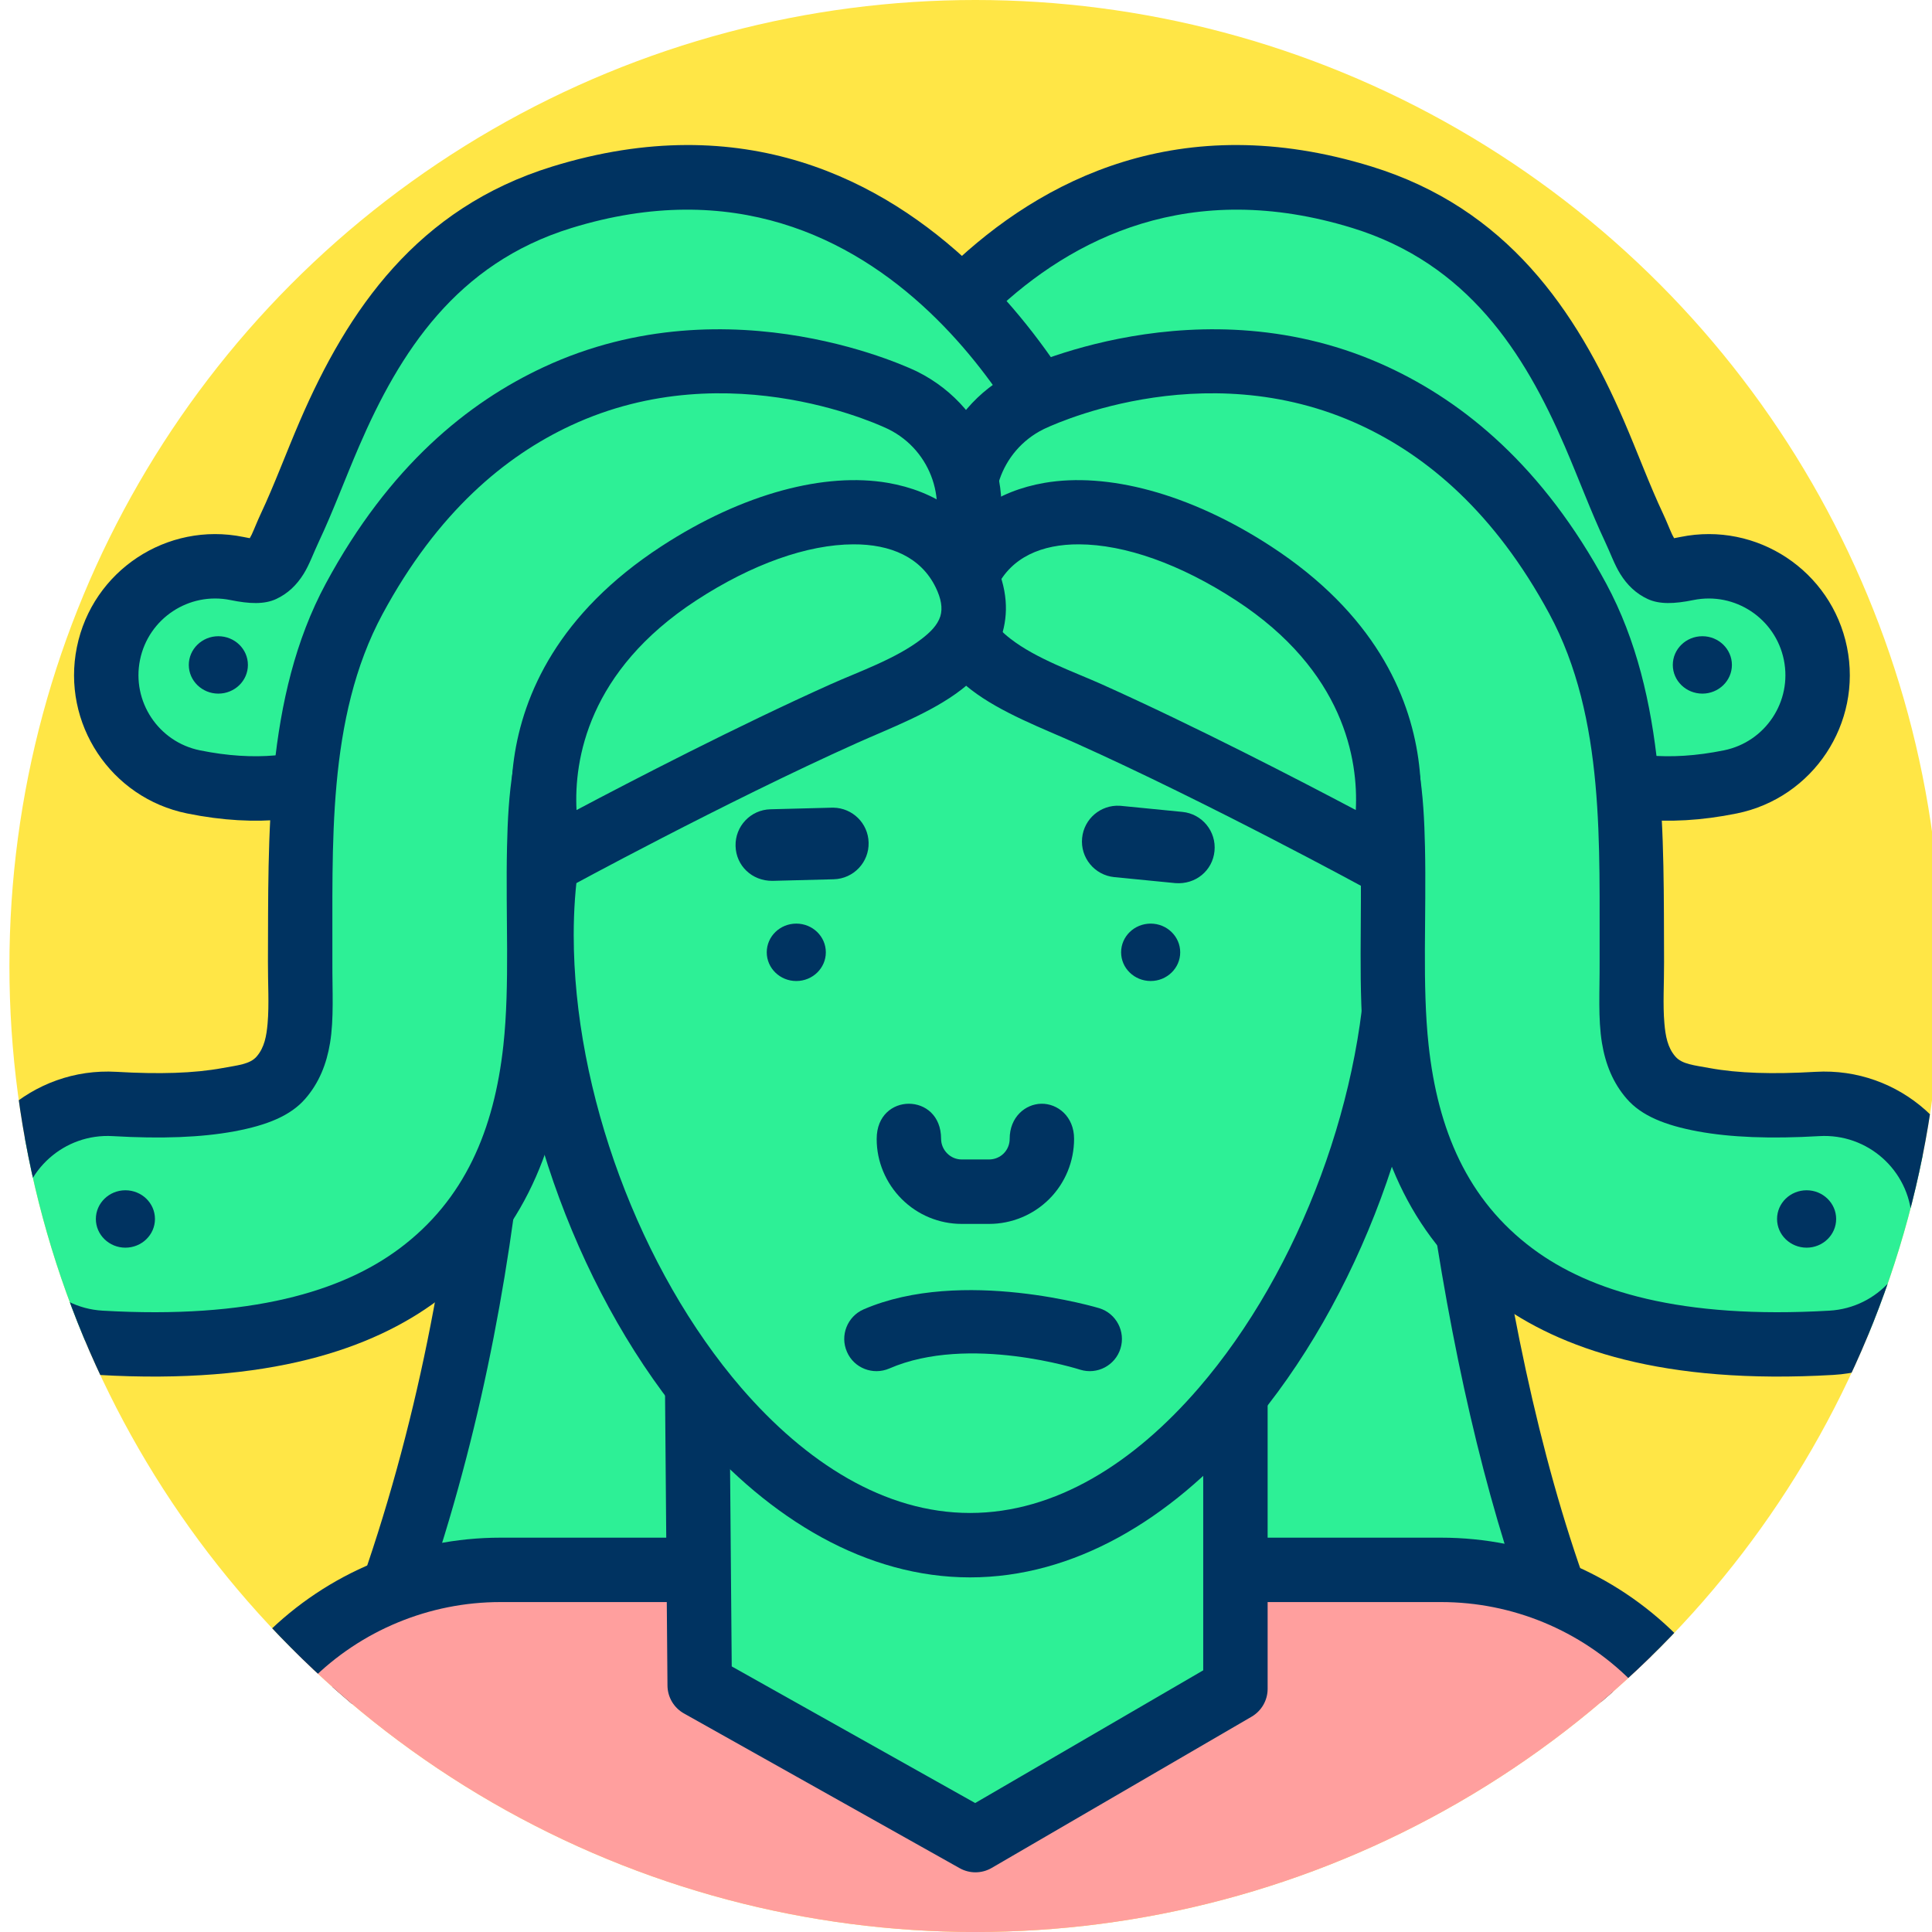 <?xml version="1.0" encoding="UTF-8" standalone="no"?>
<!DOCTYPE svg PUBLIC "-//W3C//DTD SVG 1.1//EN" "http://www.w3.org/Graphics/SVG/1.1/DTD/svg11.dtd">
<svg width="100%" height="100%" viewBox="0 0 120 120" version="1.1" xmlns="http://www.w3.org/2000/svg" xmlns:xlink="http://www.w3.org/1999/xlink" xml:space="preserve" xmlns:serif="http://www.serif.com/" style="fill-rule:evenodd;clip-rule:evenodd;stroke-linejoin:round;stroke-miterlimit:2;">
    <g transform="matrix(1,0,0,1,-0.065,-475.59)">
        <g id="_1-3" serif:id="1-3" transform="matrix(1,0,0,1,0.065,475.59)">
            <rect x="0" y="0" width="120" height="120" style="fill:none;"/>
            <clipPath id="_clip1">
                <rect x="0" y="0" width="120" height="120"/>
            </clipPath>
            <g clip-path="url(#_clip1)">
                <g transform="matrix(1,0,0,1,0.585,4.26326e-14)">
                    <circle cx="60" cy="60" r="60" style="fill:rgb(255,230,70);"/>
                    <clipPath id="_clip2">
                        <circle cx="60" cy="60" r="60"/>
                    </clipPath>
                    <g clip-path="url(#_clip2)">
                        <g transform="matrix(1,0,0,1,-0.585,-83.082)">
                            <g transform="matrix(1,0,0,1.084,-987.088,94.919)">
                                <path d="M1075.09,26.03L1018.56,25.538C1018.99,45.34 1018.22,65.143 1009.55,84.946L1085.63,84.946C1078.86,70.758 1075.98,50.068 1075.09,26.03Z" style="fill:rgb(45,240,150);"/>
                            </g>
                            <g transform="matrix(1,0,0,1.084,-987.088,94.919)">
                                <path d="M1077.09,25.967C1077.05,24.979 1076.18,24.194 1075.11,24.185L1018.57,23.693C1018.03,23.688 1017.51,23.885 1017.13,24.24C1016.75,24.595 1016.54,25.076 1016.56,25.575C1016.99,45.134 1016.26,64.696 1007.7,84.255C1007.45,84.823 1007.52,85.469 1007.89,85.978C1008.26,86.486 1008.89,86.791 1009.55,86.791L1085.63,86.791C1086.3,86.791 1086.93,86.476 1087.3,85.954C1087.67,85.432 1087.73,84.774 1087.46,84.203C1080.77,70.181 1077.97,49.724 1077.09,25.967ZM1073.16,27.858C1074.08,50.009 1076.77,69.241 1082.63,83.1C1082.63,83.101 1012.47,83.101 1012.47,83.101C1019.99,64.533 1020.92,45.969 1020.59,27.401L1073.16,27.858Z" style="fill:rgb(0,51,97);"/>
                            </g>
                            <g transform="matrix(1.026,0,0,1.19,-1016.64,-245.517)">
                                <path d="M1096.32,373.751C1096.32,369.593 1094.4,365.605 1090.99,362.665C1087.58,359.724 1082.95,358.073 1078.12,358.073C1061.68,358.073 1037.61,358.073 1021.17,358.073C1016.35,358.073 1011.72,359.724 1008.31,362.665C1004.9,365.605 1002.98,369.593 1002.98,373.751C1002.98,383.644 1002.98,394.563 1002.98,394.563L1096.32,394.563L1096.32,373.751Z" style="fill:rgb(255,159,158);"/>
                            </g>
                            <g transform="matrix(1.026,0,0,1.19,-1016.64,-245.517)">
                                <path d="M1098.27,373.751C1098.27,369.147 1096.14,364.732 1092.37,361.476C1088.59,358.221 1083.47,356.392 1078.12,356.392C1061.68,356.392 1037.61,356.392 1021.17,356.392C1015.83,356.392 1010.71,358.221 1006.93,361.476C1003.15,364.732 1001.03,369.147 1001.03,373.751C1001.03,383.644 1001.03,394.563 1001.03,394.563C1001.03,395.491 1001.9,396.243 1002.98,396.243L1096.32,396.243C1097.39,396.243 1098.27,395.491 1098.27,394.563L1098.27,373.751ZM1094.37,373.751L1094.37,392.882C1094.37,392.882 1004.93,392.882 1004.93,392.882C1004.93,392.882 1004.93,373.751 1004.93,373.751C1004.93,370.039 1006.64,366.478 1009.69,363.853C1012.73,361.228 1016.87,359.753 1021.17,359.753C1037.61,359.753 1061.68,359.753 1078.12,359.753C1082.43,359.753 1086.56,361.228 1089.61,363.853C1092.65,366.478 1094.37,370.039 1094.37,373.751Z" style="fill:rgb(0,51,97);"/>
                            </g>
                            <g transform="matrix(0.848,0,0,1,9.125,97.082)">
                                <path d="M40.488,90.68L60.687,100.293L79.728,90.897L79.728,68.098L40.266,68.098L40.488,90.68Z" style="fill:rgb(45,240,150);fill-rule:nonzero;"/>
                            </g>
                            <g transform="matrix(0.848,0,0,1,9.125,97.082)">
                                <path d="M38.129,90.697C38.137,91.414 38.596,92.073 39.334,92.424L59.532,102.037C60.261,102.384 61.151,102.378 61.873,102.022L80.914,92.626C81.64,92.267 82.087,91.609 82.087,90.897L82.087,68.098C82.087,66.993 81.031,66.098 79.728,66.098L40.266,66.098C39.637,66.098 39.034,66.311 38.591,66.69C38.148,67.068 37.902,67.581 37.907,68.115L38.129,90.697ZM42.835,89.504L42.644,70.098C42.644,70.098 77.369,70.098 77.369,70.098C77.369,70.098 77.369,89.747 77.369,89.747C77.369,89.747 60.666,97.99 60.666,97.99L42.835,89.504Z" style="fill:rgb(0,51,97);"/>
                            </g>
                            <g transform="matrix(1.027,0,0,1.027,-1017.02,94.889)">
                                <path d="M1048.95,22.157C1063.26,22.157 1074.88,28.554 1074.88,45.056C1074.88,61.557 1063.26,81.954 1048.95,81.954C1034.65,81.954 1023.03,61.557 1023.03,45.056C1023.03,28.554 1034.65,22.157 1048.95,22.157Z" style="fill:rgb(45,240,150);"/>
                            </g>
                            <g transform="matrix(1.027,0,0,1.027,-1017.02,94.889)">
                                <path d="M1048.95,20.209C1039.75,20.209 1031.63,22.789 1026.57,28.586C1023.16,32.498 1021.09,37.891 1021.09,45.056C1021.09,55.396 1025.45,67.201 1032.18,74.991C1036.87,80.426 1042.7,83.902 1048.95,83.902C1055.21,83.902 1061.04,80.426 1065.73,74.991C1072.45,67.201 1076.82,55.396 1076.82,45.056C1076.82,37.891 1074.75,32.498 1071.34,28.586C1066.28,22.789 1058.16,20.209 1048.95,20.209ZM1048.95,24.105C1056.92,24.105 1064.03,26.131 1068.4,31.147C1071.28,34.444 1072.93,39.019 1072.93,45.056C1072.93,54.517 1068.93,65.319 1062.78,72.446C1058.89,76.955 1054.14,80.006 1048.95,80.006C1043.77,80.006 1039.02,76.955 1035.12,72.446C1028.98,65.319 1024.98,54.517 1024.98,45.056C1024.98,39.019 1026.63,34.444 1029.51,31.147C1033.88,26.131 1040.99,24.105 1048.95,24.105Z" style="fill:rgb(0,51,97);"/>
                            </g>
                            <g transform="matrix(0.915,0,0,1,3.292,-392.508)">
                                <path d="M67.523,509.711C67.523,509.711 72.525,497.387 84.5,500.767C87.803,501.699 89.219,504.225 90.472,506.68C91.903,509.485 93.006,512.42 94.359,514.896C96.541,518.889 99.426,521.89 103.397,523.432C106.156,524.504 109.539,524.959 113.866,524.154C117.863,523.41 120.449,519.837 119.636,516.18C118.823,512.522 114.918,510.157 110.921,510.9C110.191,511.036 109.624,511.175 109.17,510.981C108.166,510.553 107.876,509.434 107.327,508.371C106.395,506.563 105.579,504.533 104.632,502.523C101.626,496.149 97.348,490.24 88.858,487.843C64.674,481.017 53.817,504.648 53.817,504.648C52.289,508.109 54.12,512.053 57.903,513.45C61.685,514.847 65.996,513.172 67.523,509.711Z" style="fill:rgb(45,240,150);"/>
                            </g>
                            <g transform="matrix(0.915,0,0,1,3.292,-392.508)">
                                <path d="M110.043,509.018C109.994,508.941 109.942,508.855 109.909,508.789C109.708,508.389 109.527,507.949 109.304,507.518C108.382,505.728 107.576,503.719 106.639,501.731C103.389,494.839 98.683,488.523 89.502,485.932C63.526,478.6 51.801,503.873 51.801,503.873C51.797,503.881 51.793,503.89 51.79,503.899C49.811,508.383 52.183,513.494 57.085,515.305C61.986,517.115 67.571,514.944 69.55,510.46C69.558,510.443 69.565,510.425 69.573,510.407C69.573,510.407 73.712,499.815 83.856,502.678C86.498,503.424 87.489,505.561 88.491,507.526C89.931,510.348 91.042,513.299 92.404,515.79C94.839,520.247 98.111,523.551 102.542,525.273C105.642,526.477 109.44,527.018 114.302,526.114C119.481,525.15 122.831,520.52 121.778,515.781C120.725,511.042 115.665,507.977 110.485,508.94L110.043,509.018ZM65.491,508.975C64.411,511.404 61.381,512.578 58.721,511.596C56.066,510.615 54.776,507.852 55.833,505.421C56.136,504.765 66.16,483.529 88.213,489.754C96.015,491.956 99.863,497.458 102.625,503.315C103.582,505.346 104.408,507.397 105.35,509.224C105.718,509.937 105.997,510.666 106.392,511.244C106.857,511.925 107.452,512.455 108.246,512.794C109.053,513.138 110.062,513.101 111.356,512.86C114.171,512.336 116.922,514.002 117.494,516.578C118.066,519.154 116.246,521.67 113.43,522.194C109.637,522.9 106.67,522.531 104.251,521.591C100.742,520.228 98.242,517.531 96.314,514.001C94.969,511.54 93.875,508.622 92.452,505.834C90.949,502.886 89.11,499.975 85.145,498.856C71.824,495.096 65.898,508.045 65.496,508.964L65.491,508.975Z" style="fill:rgb(0,51,97);"/>
                            </g>
                            <g transform="matrix(-0.915,0,0,1,116.203,-392.508)">
                                <path d="M67.523,509.711C67.523,509.711 72.525,497.387 84.5,500.767C87.803,501.699 89.219,504.225 90.472,506.68C91.903,509.485 93.006,512.42 94.359,514.896C96.541,518.889 99.426,521.89 103.397,523.432C106.156,524.504 109.539,524.959 113.866,524.154C117.863,523.41 120.449,519.837 119.636,516.18C118.823,512.522 114.918,510.157 110.921,510.9C110.191,511.036 109.624,511.175 109.17,510.981C108.166,510.553 107.876,509.434 107.327,508.371C106.395,506.563 105.579,504.533 104.632,502.523C101.626,496.149 97.348,490.24 88.858,487.843C64.674,481.017 53.817,504.648 53.817,504.648C52.289,508.109 54.12,512.053 57.903,513.45C61.685,514.847 65.996,513.172 67.523,509.711Z" style="fill:rgb(45,240,150);"/>
                            </g>
                            <g transform="matrix(-0.915,0,0,1,116.203,-392.508)">
                                <path d="M110.043,509.018L110.485,508.94C115.665,507.977 120.725,511.042 121.778,515.781C122.831,520.52 119.481,525.15 114.302,526.114C109.44,527.018 105.642,526.477 102.542,525.273C98.111,523.551 94.839,520.247 92.404,515.79C91.042,513.299 89.931,510.348 88.491,507.526C87.489,505.561 86.498,503.424 83.856,502.678C73.712,499.815 69.573,510.407 69.573,510.407C69.565,510.425 69.558,510.443 69.55,510.46C67.571,514.944 61.986,517.115 57.085,515.305C52.183,513.494 49.811,508.383 51.79,503.899C51.793,503.89 51.797,503.881 51.801,503.873C51.801,503.873 63.526,478.6 89.502,485.932C98.683,488.523 103.389,494.839 106.639,501.731C107.576,503.719 108.382,505.728 109.304,507.518C109.527,507.949 109.708,508.389 109.909,508.789C109.942,508.855 109.994,508.941 110.043,509.018ZM65.496,508.964C65.898,508.045 71.824,495.096 85.145,498.856C89.11,499.975 90.949,502.886 92.452,505.834C93.875,508.622 94.969,511.54 96.314,514.001C98.242,517.531 100.742,520.228 104.251,521.591C106.67,522.531 109.637,522.9 113.43,522.194C116.246,521.67 118.066,519.154 117.494,516.578C116.922,514.002 114.171,512.336 111.356,512.86C110.062,513.101 109.053,513.138 108.246,512.794C107.452,512.455 106.857,511.925 106.392,511.244C105.997,510.666 105.718,509.937 105.35,509.224C104.408,507.397 103.582,505.346 102.625,503.315C99.863,497.458 96.015,491.956 88.213,489.754C66.247,483.554 56.216,504.596 55.842,505.399C54.772,507.842 56.062,510.613 58.721,511.596C61.37,512.574 64.386,511.413 65.478,509.005L65.496,508.964Z" style="fill:rgb(0,51,97);"/>
                            </g>
                            <g transform="matrix(0.717,0.705,-0.771,0.783,414.765,-325.288)">
                                <path d="M67.657,509.384C67.657,509.384 69.198,505.308 73.658,503.859C75.816,503.157 78.576,503.162 82.069,504.148C84.809,504.921 86.984,506.729 89.07,508.586C92.162,511.338 95.002,514.336 97.966,516.55C102.468,519.913 107.319,521.713 112.902,521.004C117.556,520.414 123.218,517.857 129.836,511.159C132.572,508.391 132.336,504.111 129.31,501.608C126.284,499.105 121.607,499.32 118.871,502.089C116.972,504.011 115.268,505.443 113.678,506.427C112.421,507.204 111.411,507.692 110.416,507.623C108.102,507.462 106.499,505.52 104.553,503.726C99.307,498.891 93.735,493.286 86.427,491.224C79.074,489.148 73.253,489.637 68.709,491.114C57.533,494.747 53.683,504.975 53.683,504.975C52.353,508.503 54.404,512.355 58.26,513.572C62.116,514.789 66.327,512.913 67.657,509.384L67.657,509.384Z" style="fill:rgb(45,240,150);"/>
                            </g>
                            <g transform="matrix(0.717,0.705,-0.771,0.783,414.765,-325.288)">
                                <path d="M69.536,509.981L69.537,509.979C69.537,509.979 70.767,506.73 74.324,505.574C76.162,504.976 78.508,505.047 81.483,505.887C83.924,506.576 85.824,508.237 87.683,509.891C90.818,512.681 93.703,515.715 96.708,517.96C101.665,521.663 107.027,523.588 113.176,522.807C118.144,522.177 124.247,519.53 131.312,512.38C134.784,508.866 134.485,503.434 130.644,500.258C126.804,497.081 120.867,497.355 117.395,500.868C115.625,502.66 114.046,504.002 112.564,504.919C111.77,505.41 111.196,505.852 110.567,505.808C109.829,505.757 109.234,505.369 108.639,504.904C107.744,504.204 106.898,503.304 105.965,502.444C100.497,497.404 94.63,491.634 87.013,489.484C79.14,487.262 72.908,487.818 68.044,489.399C55.999,493.314 51.827,504.316 51.802,504.381C50.114,508.859 52.717,513.749 57.612,515.293C62.505,516.837 67.848,514.457 69.536,509.981ZM69.052,510.682L65.776,508.791C64.804,511.37 61.727,512.741 58.909,511.852C56.09,510.962 54.591,508.147 55.563,505.568C55.564,505.568 55.564,505.568 55.564,505.567C55.564,505.567 59.104,496.168 69.375,492.829C73.598,491.457 79.007,491.034 85.841,492.963C92.839,494.938 98.117,500.378 103.141,505.009C104.388,506.158 105.515,507.351 106.741,508.169C107.815,508.886 108.966,509.348 110.266,509.438C111.629,509.533 113.07,509 114.792,507.935C116.491,506.884 118.318,505.363 120.347,503.31C122.346,501.286 125.765,501.129 127.976,502.958C130.188,504.787 130.36,507.915 128.361,509.939C122.19,516.184 116.968,518.651 112.629,519.202C107.61,519.839 103.271,518.163 99.224,515.14C96.301,512.957 93.506,509.995 90.457,507.282C88.143,505.222 85.695,503.266 82.656,502.408C78.643,501.276 75.471,501.338 72.992,502.143C67.63,503.886 65.777,508.789 65.777,508.789L69.052,510.682Z" style="fill:rgb(0,51,97);"/>
                            </g>
                            <g transform="matrix(-0.717,0.705,0.771,0.783,-294.765,-325.288)">
                                <path d="M67.657,509.384C67.657,509.384 69.198,505.308 73.658,503.859C75.816,503.157 78.576,503.162 82.069,504.148C84.809,504.921 86.984,506.729 89.07,508.586C92.162,511.338 95.002,514.336 97.966,516.55C102.468,519.913 107.319,521.713 112.902,521.004C117.556,520.414 123.218,517.857 129.836,511.159C132.572,508.391 132.336,504.111 129.31,501.608C126.284,499.105 121.607,499.32 118.871,502.089C116.972,504.011 115.268,505.443 113.678,506.427C112.421,507.204 111.411,507.692 110.416,507.623C108.102,507.462 106.499,505.52 104.553,503.726C99.307,498.891 93.735,493.286 86.427,491.224C79.074,489.148 73.253,489.637 68.709,491.114C57.533,494.747 53.683,504.975 53.683,504.975C52.353,508.503 54.404,512.355 58.26,513.572C62.116,514.789 66.327,512.913 67.657,509.384L67.657,509.384Z" style="fill:rgb(45,240,150);"/>
                            </g>
                            <g transform="matrix(-0.717,0.705,0.771,0.783,-294.765,-325.288)">
                                <path d="M69.536,509.981C67.848,514.457 62.505,516.837 57.612,515.293C52.717,513.749 50.114,508.859 51.802,504.381C51.827,504.316 55.999,493.314 68.044,489.399C72.908,487.818 79.14,487.262 87.013,489.484C94.63,491.634 100.497,497.404 105.965,502.444C106.898,503.304 107.744,504.204 108.639,504.904C109.234,505.369 109.829,505.757 110.567,505.808C111.196,505.852 111.77,505.41 112.564,504.919C114.046,504.002 115.625,502.66 117.395,500.868C120.867,497.355 126.804,497.081 130.644,500.258C134.485,503.434 134.784,508.866 131.312,512.38C124.247,519.53 118.144,522.177 113.176,522.807C107.027,523.588 101.665,521.663 96.708,517.96C93.703,515.715 90.818,512.681 87.683,509.891C85.824,508.237 83.924,506.576 81.483,505.887C78.508,505.047 76.162,504.976 74.324,505.574C70.767,506.73 69.537,509.979 69.537,509.979L69.536,509.981ZM65.777,508.789C65.777,508.789 67.63,503.886 72.992,502.143C75.471,501.338 78.643,501.276 82.656,502.408C85.695,503.266 88.143,505.222 90.457,507.282C93.506,509.995 96.301,512.957 99.224,515.14C103.271,518.163 107.61,519.839 112.629,519.202C116.968,518.651 122.19,516.184 128.361,509.939C130.36,507.915 130.188,504.787 127.976,502.958C125.765,501.129 122.346,501.286 120.347,503.31C118.318,505.363 116.491,506.884 114.792,507.935C113.07,509 111.629,509.533 110.266,509.438C108.966,509.348 107.815,508.886 106.741,508.169C105.515,507.351 104.388,506.158 103.141,505.009C98.117,500.378 92.839,494.938 85.841,492.963C79.007,491.034 73.598,491.457 69.375,492.829C59.104,496.168 55.564,505.567 55.564,505.567C55.564,505.568 55.564,505.568 55.563,505.568C54.591,508.147 56.09,510.962 58.909,511.852C61.727,512.741 64.804,511.37 65.776,508.791C65.475,509.59 65.815,510.473 66.596,510.924C67.377,511.375 68.394,511.274 69.052,510.682L65.777,508.789ZM69.058,510.676L69.052,510.682L69.052,510.682L69.058,510.676ZM69.158,510.577L69.132,510.606L69.158,510.577ZM69.235,510.492L69.206,510.526L69.235,510.492ZM69.303,510.405L69.275,510.443L69.303,510.405ZM69.365,510.315L69.339,510.356L69.365,510.315ZM69.421,510.223L69.397,510.266L69.421,510.223ZM69.45,510.172L69.45,510.173L69.472,510.128L69.45,510.172ZM69.497,510.076L69.497,510.077L69.516,510.031L69.497,510.076Z" style="fill:rgb(0,51,97);"/>
                            </g>
                            <g transform="matrix(1,0,0,1,0.585,97.082)">
                                <ellipse cx="48.874" cy="45.15" rx="1.835" ry="1.783" style="fill:rgb(0,51,97);"/>
                            </g>
                            <g transform="matrix(1,0,0,1,0.585,97.082)">
                                <path d="M72.72,45.15C72.72,46.133 71.896,46.932 70.887,46.932C69.87,46.932 69.049,46.133 69.049,45.15C69.049,44.165 69.87,43.367 70.887,43.367C71.897,43.367 72.72,44.169 72.72,45.15" style="fill:rgb(0,51,97);fill-rule:nonzero;"/>
                            </g>
                            <g transform="matrix(1,0,0,1,41.327,113.645)">
                                <path d="M72.72,45.15C72.72,46.133 71.896,46.932 70.887,46.932C69.87,46.932 69.049,46.133 69.049,45.15C69.049,44.165 69.87,43.367 70.887,43.367C71.897,43.367 72.72,44.169 72.72,45.15" style="fill:rgb(0,51,97);fill-rule:nonzero;"/>
                            </g>
                            <g transform="matrix(-1,0,0,1,78.674,113.645)">
                                <path d="M72.72,45.15C72.72,46.133 71.896,46.932 70.887,46.932C69.87,46.932 69.049,46.133 69.049,45.15C69.049,44.165 69.87,43.367 70.887,43.367C71.897,43.367 72.72,44.169 72.72,45.15" style="fill:rgb(0,51,97);fill-rule:nonzero;"/>
                            </g>
                            <g transform="matrix(1,0,0,1,34.852,79.232)">
                                <path d="M72.72,45.15C72.72,46.133 71.896,46.932 70.887,46.932C69.87,46.932 69.049,46.133 69.049,45.15C69.049,44.165 69.87,43.367 70.887,43.367C71.897,43.367 72.72,44.169 72.72,45.15" style="fill:rgb(0,51,97);fill-rule:nonzero;"/>
                            </g>
                            <g transform="matrix(-1,0,0,1,84.447,79.232)">
                                <path d="M72.72,45.15C72.72,46.133 71.896,46.932 70.887,46.932C69.87,46.932 69.049,46.133 69.049,45.15C69.049,44.165 69.87,43.367 70.887,43.367C71.897,43.367 72.72,44.169 72.72,45.15" style="fill:rgb(0,51,97);fill-rule:nonzero;"/>
                            </g>
                            <g transform="matrix(0.097,-0.995,0.995,0.097,-2.782,188.455)">
                                <path d="M62.1,66.64C62.1,66.668 62.102,66.703 62.102,66.734L62.098,70.552C62.098,71.781 61.1,72.775 59.871,72.773C58.644,72.773 57.676,71.804 57.652,70.545L57.655,66.73C57.658,65.502 58.654,64.505 59.882,64.509C61.077,64.509 62.051,65.454 62.1,66.64" style="fill:rgb(0,51,97);fill-rule:nonzero;"/>
                            </g>
                            <g transform="matrix(-0.025,-1,-1,0.025,119.957,193.682)">
                                <path d="M62.1,66.64C62.1,66.668 62.102,66.703 62.102,66.734L62.098,70.552C62.098,71.781 61.1,72.775 59.871,72.773C58.644,72.773 57.676,71.804 57.652,70.545L57.655,66.73C57.658,65.502 58.654,64.505 59.882,64.509C61.077,64.509 62.051,65.454 62.1,66.64" style="fill:rgb(0,51,97);fill-rule:nonzero;"/>
                            </g>
                            <g transform="matrix(1,0,0,0.533,-989.197,125.12)">
                                <path d="M1051.91,53.837C1051.91,53.839 1051.91,53.839 1051.91,53.839C1051.91,54.477 1051.78,55.089 1051.54,55.541C1051.3,55.992 1050.97,56.245 1050.63,56.245L1048.93,56.245C1048.59,56.245 1048.27,55.992 1048.03,55.541C1047.79,55.089 1047.65,54.477 1047.65,53.839C1047.65,51.114 1046.65,49.751 1045.65,49.751C1044.65,49.75 1043.65,51.112 1043.65,53.837L1043.65,53.897C1043.65,56.469 1044.21,58.991 1045.2,60.85C1046.19,62.71 1047.53,63.755 1048.93,63.755C1049.49,63.755 1050.07,63.755 1050.63,63.755C1052.03,63.755 1053.38,62.71 1054.37,60.85C1055.36,58.991 1055.91,56.469 1055.91,53.839C1055.91,51.225 1054.88,49.71 1053.87,49.751C1052.88,49.79 1051.91,51.303 1051.91,53.837Z" style="fill:rgb(0,51,97);"/>
                            </g>
                            <g transform="matrix(1.304,0,0,-0.5,-1306.62,193.165)">
                                <path d="M1043.76,53.837C1048,58.637 1053.91,53.837 1053.91,53.837" style="fill:rgb(255,230,70);"/>
                            </g>
                            <g transform="matrix(1.304,0,0,-0.5,-1306.62,193.165)">
                                <path d="M1044.37,50.168C1048.16,54.464 1053.46,50.018 1053.46,50.018C1054.27,49.362 1055.13,50.541 1055.38,52.649C1055.63,54.757 1055.18,57 1054.37,57.656C1054.37,57.656 1047.83,62.81 1043.14,57.506C1042.37,56.627 1042.01,54.269 1042.35,52.244C1042.68,50.219 1043.59,49.289 1044.37,50.168Z" style="fill:rgb(0,51,97);"/>
                            </g>
                            <g transform="matrix(-2.153,-1.051,-0.652,1.335,2309.21,1169.2)">
                                <path d="M1029.3,23.432C1033.1,22.674 1035.95,24.842 1035.95,28.668C1035.95,32.495 1033.22,31.818 1031.55,31.73C1027.73,31.529 1023.09,31.865 1023.09,31.865C1023.09,31.865 1023.66,24.559 1029.3,23.432Z" style="fill:rgb(45,240,150);"/>
                            </g>
                            <g transform="matrix(-2.153,-1.051,-0.652,1.335,2309.21,1169.2)">
                                <path d="M1029.2,22.097C1031.73,21.592 1033.87,22.331 1035.19,23.862C1036.21,25.047 1036.79,26.693 1036.79,28.668C1036.79,30.056 1036.51,31.019 1036.1,31.705C1035.71,32.365 1035.17,32.777 1034.55,32.985C1033.6,33.303 1032.42,33.122 1031.53,33.075C1027.73,32.876 1023.12,33.209 1023.12,33.209C1022.88,33.227 1022.64,33.069 1022.47,32.777C1022.31,32.485 1022.23,32.09 1022.26,31.696C1022.26,31.696 1022.85,23.365 1029.2,22.097L1029.2,22.097ZM1029.4,24.768C1026.07,25.434 1024.73,28.52 1024.22,30.45C1025.85,30.364 1028.91,30.245 1031.58,30.385C1032.36,30.426 1033.38,30.627 1034.21,30.349C1034.48,30.259 1034.73,30.128 1034.9,29.842C1035.05,29.581 1035.12,29.195 1035.12,28.668C1035.12,27.269 1034.56,26.219 1033.69,25.543C1032.62,24.709 1031.11,24.426 1029.4,24.768L1029.4,24.768Z" style="fill:rgb(0,51,97);"/>
                            </g>
                            <g transform="matrix(2.153,-1.051,0.652,1.335,-2189.19,1169.2)">
                                <path d="M1029.3,23.432C1033.1,22.674 1035.95,24.842 1035.95,28.668C1035.95,32.495 1033.22,31.818 1031.55,31.73C1027.73,31.529 1023.09,31.865 1023.09,31.865C1023.09,31.865 1023.66,24.559 1029.3,23.432Z" style="fill:rgb(45,240,150);"/>
                            </g>
                            <g transform="matrix(2.153,-1.051,0.652,1.335,-2189.19,1169.2)">
                                <path d="M1029.2,22.097C1022.85,23.365 1022.26,31.696 1022.26,31.696C1022.23,32.09 1022.31,32.485 1022.47,32.777C1022.64,33.069 1022.88,33.227 1023.12,33.209C1023.12,33.209 1027.73,32.876 1031.53,33.075C1032.42,33.122 1033.6,33.303 1034.55,32.985C1035.17,32.777 1035.71,32.365 1036.1,31.705C1036.51,31.019 1036.79,30.056 1036.79,28.668C1036.79,26.693 1036.21,25.047 1035.19,23.862C1033.87,22.331 1031.73,21.592 1029.2,22.097L1029.2,22.097ZM1029.4,24.768C1031.11,24.426 1032.62,24.709 1033.69,25.543C1034.56,26.219 1035.12,27.269 1035.12,28.668C1035.12,29.195 1035.05,29.581 1034.9,29.842C1034.73,30.128 1034.48,30.259 1034.21,30.349C1033.38,30.627 1032.36,30.426 1031.58,30.385C1028.91,30.245 1025.85,30.364 1024.22,30.45C1024.73,28.52 1026.07,25.434 1029.4,24.768L1029.4,24.768Z" style="fill:rgb(0,51,97);"/>
                            </g>
                        </g>
                    </g>
                </g>
            </g>
        </g>
        <g id="c">
        </g>
    </g>
</svg>
